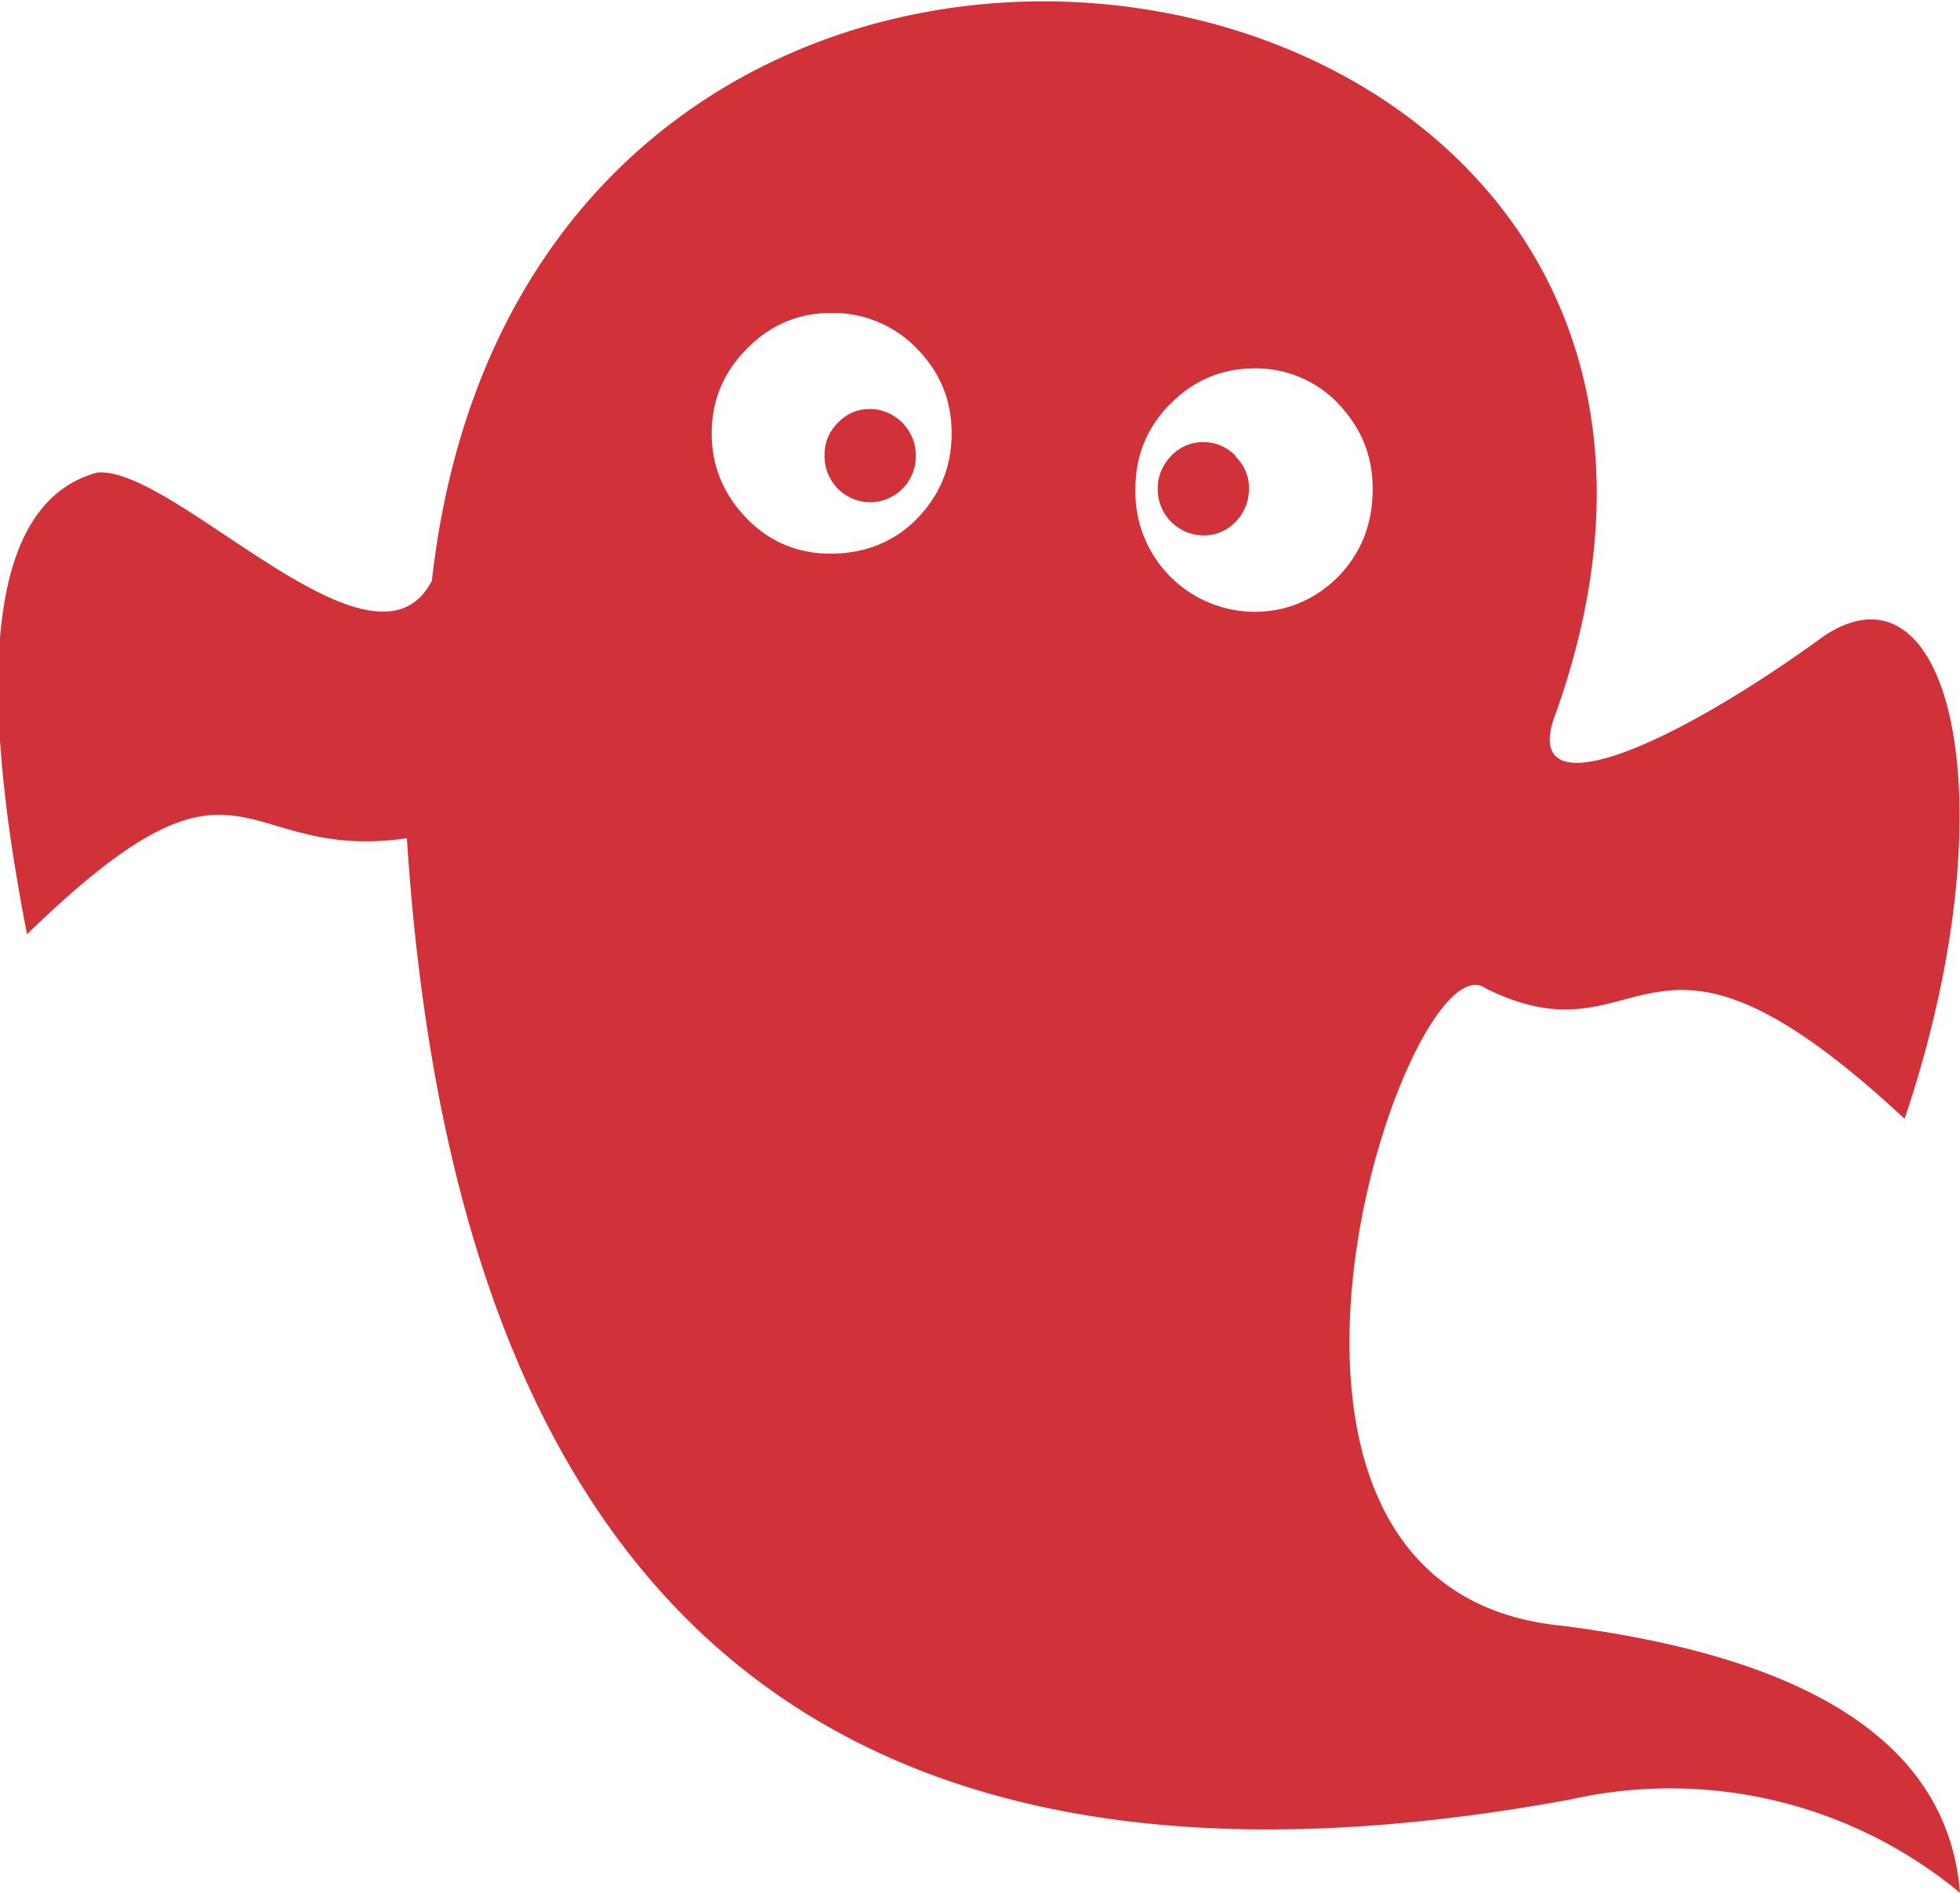 <svg xmlns="http://www.w3.org/2000/svg" xmlns:xlink="http://www.w3.org/1999/xlink" width="29" height="28" viewBox="0 0 29 28"><defs><path id="wzlfa" d="M258 2041a6.72 6.72 0 0 0-5.77-1.38c-11.6 2.13-16.52-3.57-17.21-14.22-2.56.37-2.38-1.73-5.62 1.42-.8-4.08-.49-6.42 1.04-6.83 1.15-.1 4.1 3.25 4.95 1.6 1.5-13.33 20.99-9.92 16.59 2.07-.4 1.29 1.68.44 4.02-1.26 1.88-1.23 2.75 2.5 1.18 7.15-3.9-3.63-3.78-.73-6.2-1.93-1.15-.83-4.44 8.89 1.14 9.43 3.76.48 5.71 1.8 5.88 3.95zm-14.92-21.59c0-.49-.17-.9-.51-1.25a1.72 1.72 0 0 0-1.28-.53c-.48 0-.9.18-1.24.53-.34.34-.52.76-.52 1.25s.18.91.52 1.26.76.52 1.24.52c.5 0 .94-.17 1.28-.52.34-.35.51-.77.51-1.26zm5.72 2.12c.34-.35.51-.78.51-1.3 0-.49-.17-.9-.51-1.26a1.68 1.68 0 0 0-1.24-.52c-.49 0-.9.18-1.24.52-.35.35-.52.77-.52 1.26a1.77 1.77 0 0 0 1.76 1.82c.48 0 .9-.18 1.24-.52zm-6.45-2.28c.13.14.2.3.2.48a.68.68 0 0 1-.68.7.68.68 0 0 1-.67-.7c0-.18.06-.34.2-.48.13-.13.28-.2.47-.2.18 0 .34.07.48.2zm4.93.5c.13.13.2.29.2.47 0 .2-.07.37-.2.5a.64.64 0 0 1-.48.2.68.68 0 0 1-.67-.7c0-.18.07-.34.2-.48.13-.13.29-.2.47-.2.19 0 .35.07.48.2z"/></defs><g><g transform="translate(-229 -2013)"><use fill="#d13239" xlink:href="#wzlfa"/></g></g></svg>